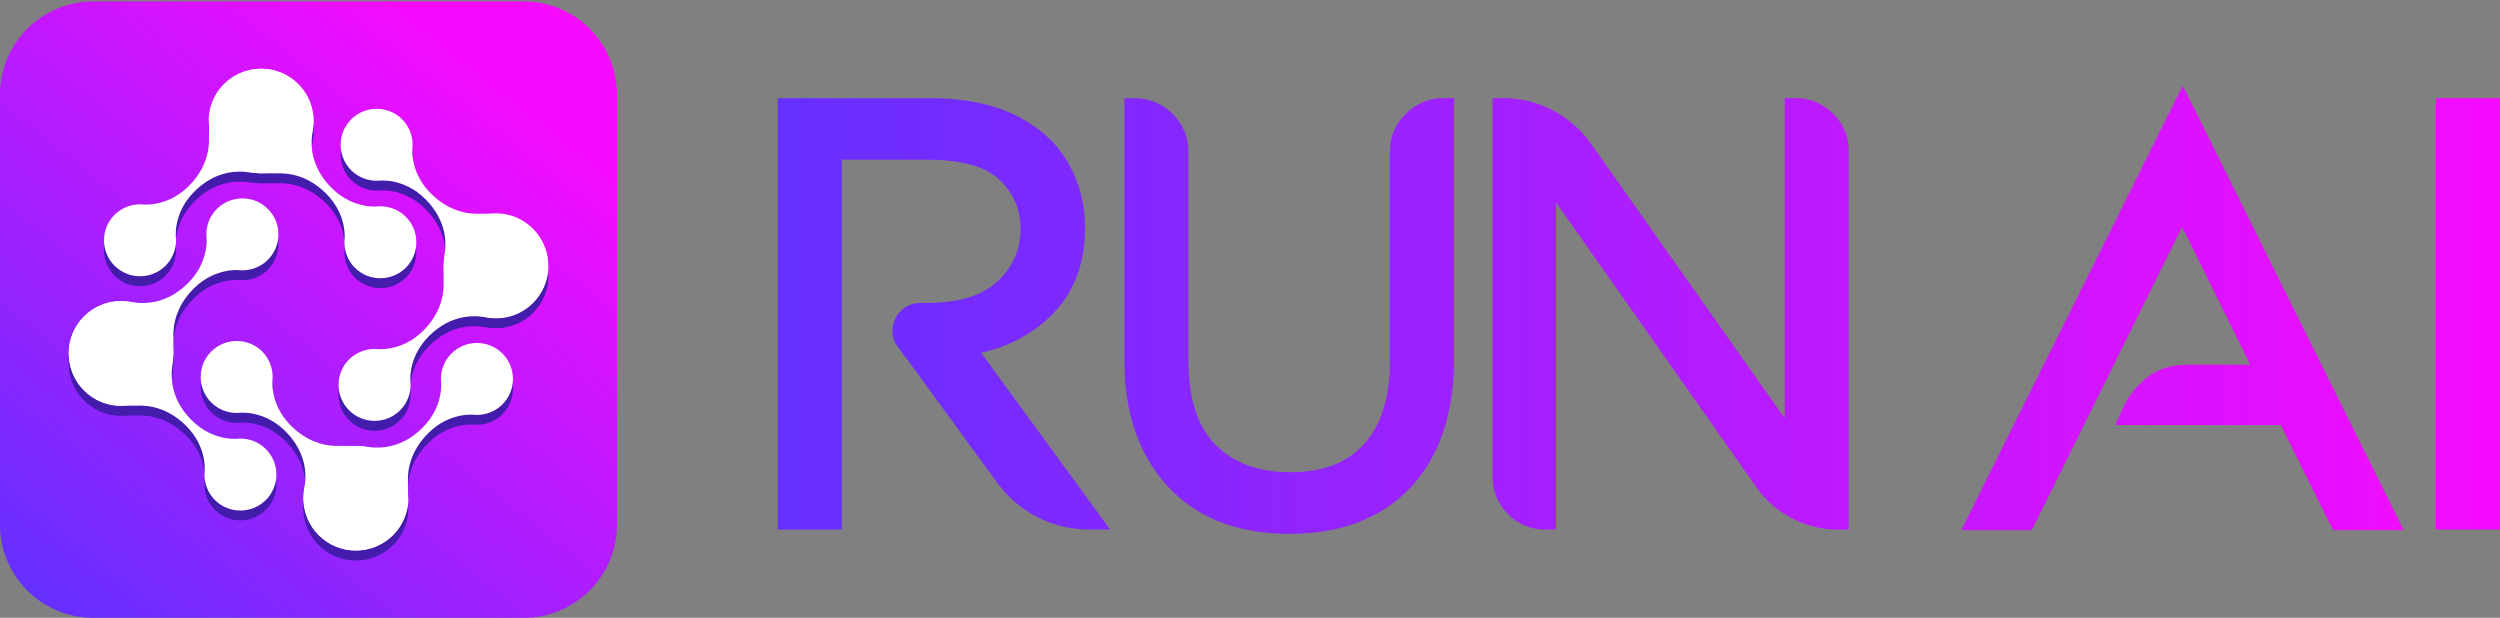 <svg width="174" height="43" viewBox="0 0 174 43" fill="none" xmlns="http://www.w3.org/2000/svg">
<rect x="0" y="0" width="174" height="43" fill="#808080" stroke="none"/>
<path fill-rule="evenodd" clip-rule="evenodd" d="M152.575 7.28L151.917 5.959L151.26 7.28L137.029 35.843L136.498 36.904H141.41L141.615 36.494L151.875 15.8L156.619 25.381H152.159C150.988 25.411 150.053 25.737 149.353 26.334C148.713 26.883 148.212 27.492 147.874 28.143L147.862 28.161L147.85 28.185L147.687 28.553L147.228 29.584H158.743L162.177 36.488L162.382 36.898H167.295L166.77 35.837L152.581 7.274L152.575 7.28ZM97.83 7.925C97.106 8.649 96.738 9.535 96.738 10.548V25.176C96.738 27.648 96.134 29.572 94.945 30.898C93.757 32.219 92.085 32.864 89.828 32.864C87.57 32.864 85.935 32.249 84.637 30.989C83.358 29.747 82.712 27.739 82.712 25.019V10.554C82.712 9.541 82.344 8.655 81.62 7.931C80.889 7.208 80.008 6.84 78.995 6.84H78.258V25.146C78.258 28.752 79.272 31.682 81.276 33.853C83.291 36.042 86.146 37.157 89.749 37.157C93.352 37.157 96.159 36.066 98.18 33.925C100.184 31.791 101.204 28.782 101.204 24.983V6.828H100.468C99.454 6.828 98.567 7.195 97.842 7.919L97.83 7.925ZM73.092 22.029C71.779 23.286 70.166 24.135 68.283 24.552L76.411 35.68L77.262 36.85H75.814C74.528 36.85 73.309 36.56 72.205 35.993C71.1 35.427 70.159 34.625 69.41 33.606L63.243 25.158L62.506 24.175C62.247 23.831 62.114 23.446 62.114 23.042C62.114 22.529 62.307 22.059 62.663 21.679C63.031 21.287 63.52 21.082 64.075 21.082H64.528C66.719 21.082 68.373 20.576 69.441 19.569C70.509 18.561 71.028 17.38 71.028 15.975C71.028 14.57 70.545 13.436 69.561 12.508C68.578 11.585 66.894 11.115 64.564 11.115H58.59V36.862H54.136V6.834H64.769C67.111 6.834 69.103 7.238 70.702 8.034C72.326 8.842 73.551 9.951 74.341 11.326C75.126 12.689 75.524 14.214 75.524 15.86C75.524 18.399 74.709 20.473 73.092 22.029ZM124.216 6.828H124.952C125.966 6.828 126.847 7.189 127.571 7.895C128.302 8.612 128.67 9.487 128.67 10.506V36.862H127.933C126.811 36.862 125.737 36.596 124.735 36.084C123.733 35.565 122.9 34.842 122.26 33.931L108.301 14.094V36.856H107.565C106.545 36.856 105.67 36.494 104.958 35.782C104.245 35.071 103.883 34.191 103.883 33.178V6.828H104.62C105.827 6.828 106.979 7.111 108.048 7.666C109.116 8.221 110.009 8.992 110.703 9.957L124.216 29.108V6.828ZM170.282 6.828H173.27H174V7.563V36.126V36.856H173.27H170.282H169.546V36.126V7.563V6.828H170.282Z" fill="url(#paint0_linear_2167_6839)"/>
<path d="M36.452 0.099H6.488C2.905 0.099 0 3.001 0 6.581V36.518C0 40.098 2.905 43 6.488 43H36.452C40.036 43 42.94 40.098 42.94 36.518V6.581C42.94 3.001 40.036 0.099 36.452 0.099Z" fill="url(#paint1_linear_2167_6839)"/>
<path d="M38.154 19.195C38.154 17.398 36.851 15.909 35.143 15.614C34.907 15.553 33.459 15.559 33.453 15.559C33.193 15.559 31.558 15.722 29.995 14.16C28.432 12.599 28.715 10.844 28.715 10.844C28.733 10.175 28.498 9.505 27.991 8.993C27.013 8.016 25.42 8.016 24.442 8.993C23.465 9.97 23.465 11.562 24.442 12.538C24.949 13.045 25.625 13.286 26.295 13.268C26.295 13.268 28.051 12.991 29.614 14.552C31.178 16.114 30.991 17.718 30.991 17.977C30.991 17.977 30.876 19.008 30.876 19.201C30.888 21.209 32.505 22.843 34.521 22.843C36.537 22.843 38.166 21.215 38.166 19.201L38.154 19.195Z" fill="#441CAB"/>
<path d="M28.414 35.355C28.414 33.558 27.11 32.069 25.402 31.773C25.167 31.713 23.718 31.719 23.712 31.719C23.453 31.719 21.817 31.882 20.254 30.32C18.691 28.758 18.975 27.004 18.975 27.004C18.993 26.334 18.757 25.665 18.25 25.152C17.273 24.176 15.68 24.176 14.702 25.152C13.724 26.129 13.724 27.721 14.702 28.698C15.209 29.204 15.885 29.446 16.555 29.428C16.555 29.428 18.311 29.15 19.874 30.712C21.437 32.274 21.25 33.878 21.25 34.137C21.25 34.137 21.135 35.168 21.135 35.361C21.147 37.369 22.765 39.003 24.78 39.003C26.796 39.003 28.426 37.375 28.426 35.361L28.414 35.355Z" fill="#441CAB"/>
<path d="M18.184 5.484C16.385 5.484 14.895 6.786 14.599 8.492C14.539 8.728 14.545 10.175 14.545 10.181C14.545 10.44 14.708 12.074 13.145 13.636C11.581 15.197 9.825 14.914 9.825 14.914C9.155 14.902 8.485 15.137 7.972 15.644C6.995 16.62 6.995 18.212 7.972 19.189C8.95 20.166 10.543 20.166 11.521 19.189C12.028 18.683 12.269 18.007 12.251 17.338C12.251 17.338 11.968 15.583 13.531 14.022C15.094 12.46 16.699 12.647 16.959 12.647C16.959 12.647 17.991 12.761 18.184 12.761C20.194 12.749 21.829 11.133 21.829 9.12C21.829 7.106 20.2 5.478 18.184 5.478V5.484Z" fill="#441CAB"/>
<path d="M14.533 9.12C14.533 10.916 15.836 12.406 17.544 12.701C17.78 12.762 19.228 12.756 19.234 12.756C19.494 12.756 21.129 12.593 22.692 14.155C24.255 15.716 23.972 17.471 23.972 17.471C23.954 18.14 24.189 18.809 24.696 19.322C25.674 20.299 27.267 20.299 28.245 19.322C29.222 18.345 29.222 16.753 28.245 15.777C27.738 15.27 27.062 15.029 26.392 15.047C26.392 15.047 24.636 15.324 23.073 13.763C21.509 12.201 21.697 10.597 21.697 10.338C21.697 10.338 21.811 9.307 21.811 9.114C21.799 7.106 20.182 5.472 18.166 5.472C16.15 5.472 14.521 7.1 14.521 9.114L14.533 9.12Z" fill="#441CAB"/>
<path d="M34.509 15.547C32.711 15.547 31.22 16.85 30.924 18.556C30.864 18.791 30.87 20.239 30.87 20.245C30.87 20.504 31.033 22.138 29.47 23.7C27.907 25.261 26.15 24.978 26.15 24.978C25.48 24.966 24.811 25.201 24.297 25.708C23.32 26.684 23.32 28.276 24.297 29.253C25.275 30.23 26.869 30.23 27.846 29.253C28.353 28.747 28.595 28.071 28.576 27.402C28.576 27.402 28.293 25.647 29.856 24.086C31.419 22.524 33.024 22.711 33.284 22.711C33.284 22.711 34.316 22.825 34.509 22.825C36.519 22.813 38.154 21.197 38.154 19.183C38.154 17.169 36.525 15.541 34.509 15.541V15.547Z" fill="#441CAB"/>
<path d="M24.756 38.996C26.555 38.996 28.045 37.694 28.341 35.987C28.401 35.752 28.395 34.305 28.395 34.299C28.395 34.04 28.232 32.406 29.796 30.844C31.359 29.282 33.115 29.566 33.115 29.566C33.785 29.578 34.455 29.343 34.968 28.836C35.945 27.859 35.945 26.267 34.968 25.291C33.99 24.314 32.397 24.314 31.419 25.291C30.912 25.797 30.671 26.473 30.689 27.142C30.689 27.142 30.972 28.896 29.409 30.458C27.846 32.02 26.241 31.833 25.981 31.833C25.981 31.833 24.949 31.718 24.756 31.718C22.746 31.73 21.111 33.346 21.111 35.36C21.111 37.374 22.74 39.002 24.756 39.002V38.996Z" fill="#441CAB"/>
<path d="M4.792 25.286C4.792 27.082 6.096 28.572 7.803 28.867C8.039 28.928 9.487 28.922 9.493 28.922C9.753 28.922 11.388 28.759 12.951 30.32C14.515 31.882 14.231 33.637 14.231 33.637C14.213 34.306 14.448 34.975 14.955 35.488C15.933 36.465 17.526 36.465 18.504 35.488C19.482 34.511 19.482 32.919 18.504 31.942C17.997 31.436 17.321 31.195 16.651 31.213C16.651 31.213 14.895 31.49 13.332 29.929C11.769 28.367 11.956 26.763 11.956 26.504C11.956 26.504 12.07 25.473 12.07 25.28C12.058 23.272 10.441 21.638 8.425 21.638C6.409 21.638 4.78 23.266 4.78 25.28L4.792 25.286Z" fill="#441CAB"/>
<path d="M8.431 28.933C10.23 28.933 11.72 27.631 12.016 25.924C12.076 25.689 12.07 24.242 12.07 24.236C12.07 23.977 11.908 22.343 13.471 20.781C15.034 19.219 16.79 19.503 16.79 19.503C17.46 19.515 18.13 19.28 18.643 18.773C19.62 17.796 19.62 16.204 18.643 15.228C17.665 14.251 16.072 14.251 15.094 15.228C14.587 15.734 14.346 16.41 14.364 17.079C14.364 17.079 14.647 18.834 13.084 20.395C11.521 21.957 9.916 21.77 9.656 21.77C9.656 21.77 8.624 21.655 8.431 21.655C6.421 21.668 4.786 23.283 4.786 25.297C4.786 27.311 6.415 28.939 8.431 28.939V28.933Z" fill="#441CAB"/>
<path d="M18.184 4.79C16.386 4.79 14.895 6.092 14.599 7.799C14.539 8.034 14.545 9.481 14.545 9.487C14.545 9.746 14.708 11.38 13.145 12.942C11.582 14.504 9.825 14.22 9.825 14.22C9.155 14.208 8.486 14.443 7.973 14.95C6.995 15.927 6.995 17.518 7.973 18.495C8.95 19.472 10.544 19.472 11.521 18.495C12.028 17.989 12.27 17.314 12.252 16.644C12.252 16.644 11.968 14.889 13.531 13.328C15.094 11.766 16.7 11.953 16.959 11.953C16.959 11.953 17.991 12.068 18.184 12.068C20.194 12.056 21.829 10.44 21.829 8.426C21.829 6.412 20.2 4.784 18.184 4.784V4.79Z" fill="white"/>
<path d="M14.533 8.432C14.533 10.229 15.836 11.718 17.544 12.013C17.78 12.074 19.228 12.068 19.234 12.068C19.494 12.068 21.129 11.905 22.692 13.466C24.255 15.028 23.972 16.783 23.972 16.783C23.954 17.452 24.189 18.122 24.696 18.634C25.674 19.611 27.267 19.611 28.245 18.634C29.222 17.657 29.222 16.065 28.245 15.088C27.738 14.582 27.062 14.341 26.392 14.359C26.392 14.359 24.636 14.636 23.073 13.075C21.509 11.513 21.697 9.909 21.697 9.65C21.697 9.65 21.811 8.619 21.811 8.426C21.799 6.418 20.182 4.784 18.166 4.784C16.15 4.784 14.521 6.412 14.521 8.426L14.533 8.432Z" fill="white"/>
<path d="M38.155 18.509C38.155 16.712 36.851 15.222 35.143 14.927C34.908 14.867 33.459 14.873 33.453 14.873C33.194 14.873 31.558 15.036 29.995 13.474C28.432 11.912 28.716 10.158 28.716 10.158C28.734 9.488 28.498 8.819 27.991 8.306C27.014 7.33 25.42 7.33 24.443 8.306C23.465 9.283 23.465 10.875 24.443 11.852C24.95 12.358 25.626 12.6 26.296 12.581C26.296 12.581 28.052 12.304 29.615 13.866C31.178 15.428 30.991 17.031 30.991 17.291C30.991 17.291 30.876 18.322 30.876 18.515C30.888 20.523 32.506 22.157 34.521 22.157C36.537 22.157 38.167 20.529 38.167 18.515L38.155 18.509Z" fill="white"/>
<path d="M34.509 14.854C32.711 14.854 31.22 16.157 30.924 17.863C30.864 18.098 30.87 19.545 30.87 19.551C30.87 19.811 31.033 21.445 29.47 23.006C27.907 24.568 26.15 24.285 26.15 24.285C25.48 24.273 24.811 24.508 24.298 25.014C23.32 25.991 23.32 27.583 24.298 28.56C25.275 29.537 26.869 29.537 27.846 28.56C28.353 28.053 28.595 27.378 28.576 26.709C28.576 26.709 28.293 24.954 29.856 23.392C31.419 21.831 33.025 22.017 33.284 22.017C33.284 22.017 34.316 22.132 34.509 22.132C36.519 22.12 38.154 20.504 38.154 18.49C38.154 16.476 36.525 14.848 34.509 14.848V14.854Z" fill="white"/>
<path d="M24.756 38.309C26.555 38.309 28.045 37.007 28.341 35.3C28.401 35.065 28.395 33.618 28.395 33.612C28.395 33.353 28.232 31.719 29.796 30.157C31.359 28.595 33.115 28.879 33.115 28.879C33.785 28.891 34.455 28.656 34.968 28.149C35.945 27.172 35.945 25.581 34.968 24.604C33.99 23.627 32.397 23.627 31.419 24.604C30.912 25.11 30.671 25.785 30.689 26.455C30.689 26.455 30.972 28.209 29.409 29.771C27.846 31.333 26.241 31.146 25.981 31.146C25.981 31.146 24.949 31.031 24.756 31.031C22.746 31.044 21.111 32.659 21.111 34.673C21.111 36.687 22.74 38.315 24.756 38.315V38.309Z" fill="white"/>
<path d="M28.414 34.668C28.414 32.871 27.11 31.382 25.402 31.086C25.167 31.026 23.718 31.032 23.712 31.032C23.453 31.032 21.817 31.195 20.254 29.633C18.691 28.071 18.975 26.317 18.975 26.317C18.993 25.647 18.757 24.978 18.25 24.465C17.273 23.489 15.68 23.489 14.702 24.465C13.724 25.442 13.724 27.034 14.702 28.011C15.209 28.517 15.885 28.759 16.555 28.741C16.555 28.741 18.311 28.463 19.874 30.025C21.437 31.587 21.25 33.191 21.25 33.45C21.25 33.45 21.135 34.481 21.135 34.674C21.147 36.682 22.765 38.316 24.78 38.316C26.796 38.316 28.426 36.688 28.426 34.674L28.414 34.668Z" fill="white"/>
<path d="M4.792 24.598C4.792 26.395 6.096 27.884 7.803 28.18C8.039 28.24 9.487 28.234 9.493 28.234C9.753 28.234 11.388 28.071 12.951 29.633C14.515 31.195 14.231 32.949 14.231 32.949C14.213 33.619 14.448 34.288 14.955 34.8C15.933 35.777 17.526 35.777 18.504 34.8C19.482 33.824 19.482 32.232 18.504 31.255C17.997 30.748 17.321 30.507 16.651 30.525C16.651 30.525 14.895 30.803 13.332 29.241C11.769 27.679 11.956 26.076 11.956 25.816C11.956 25.816 12.07 24.785 12.07 24.592C12.058 22.584 10.441 20.95 8.425 20.95C6.409 20.95 4.78 22.578 4.78 24.592L4.792 24.598Z" fill="white"/>
<path d="M8.431 28.246C10.23 28.246 11.72 26.944 12.016 25.238C12.077 25.002 12.071 23.555 12.071 23.549C12.071 23.29 11.908 21.656 13.471 20.094C15.034 18.532 16.79 18.816 16.79 18.816C17.46 18.828 18.13 18.593 18.643 18.086C19.621 17.109 19.621 15.518 18.643 14.541C17.665 13.564 16.072 13.564 15.094 14.541C14.587 15.047 14.346 15.723 14.364 16.392C14.364 16.392 14.648 18.146 13.085 19.708C11.521 21.27 9.916 21.083 9.657 21.083C9.657 21.083 8.624 20.968 8.431 20.968C6.422 20.98 4.786 22.596 4.786 24.61C4.786 26.624 6.416 28.252 8.431 28.252V28.246Z" fill="white"/>
<defs>
<linearGradient id="paint0_linear_2167_6839" x1="54.133" y1="8.061" x2="174" y2="8.061" gradientUnits="userSpaceOnUse">
<stop stop-color="#652FFF"/>
<stop offset="1" stop-color="#F60BFF"/>
</linearGradient>
<linearGradient id="paint1_linear_2167_6839" x1="-20.454" y1="23.417" x2="17.493" y2="-24.633" gradientUnits="userSpaceOnUse">
<stop stop-color="#652FFF"/>
<stop offset="0.791" stop-color="#F60BFF"/>
</linearGradient>
</defs>
</svg>
